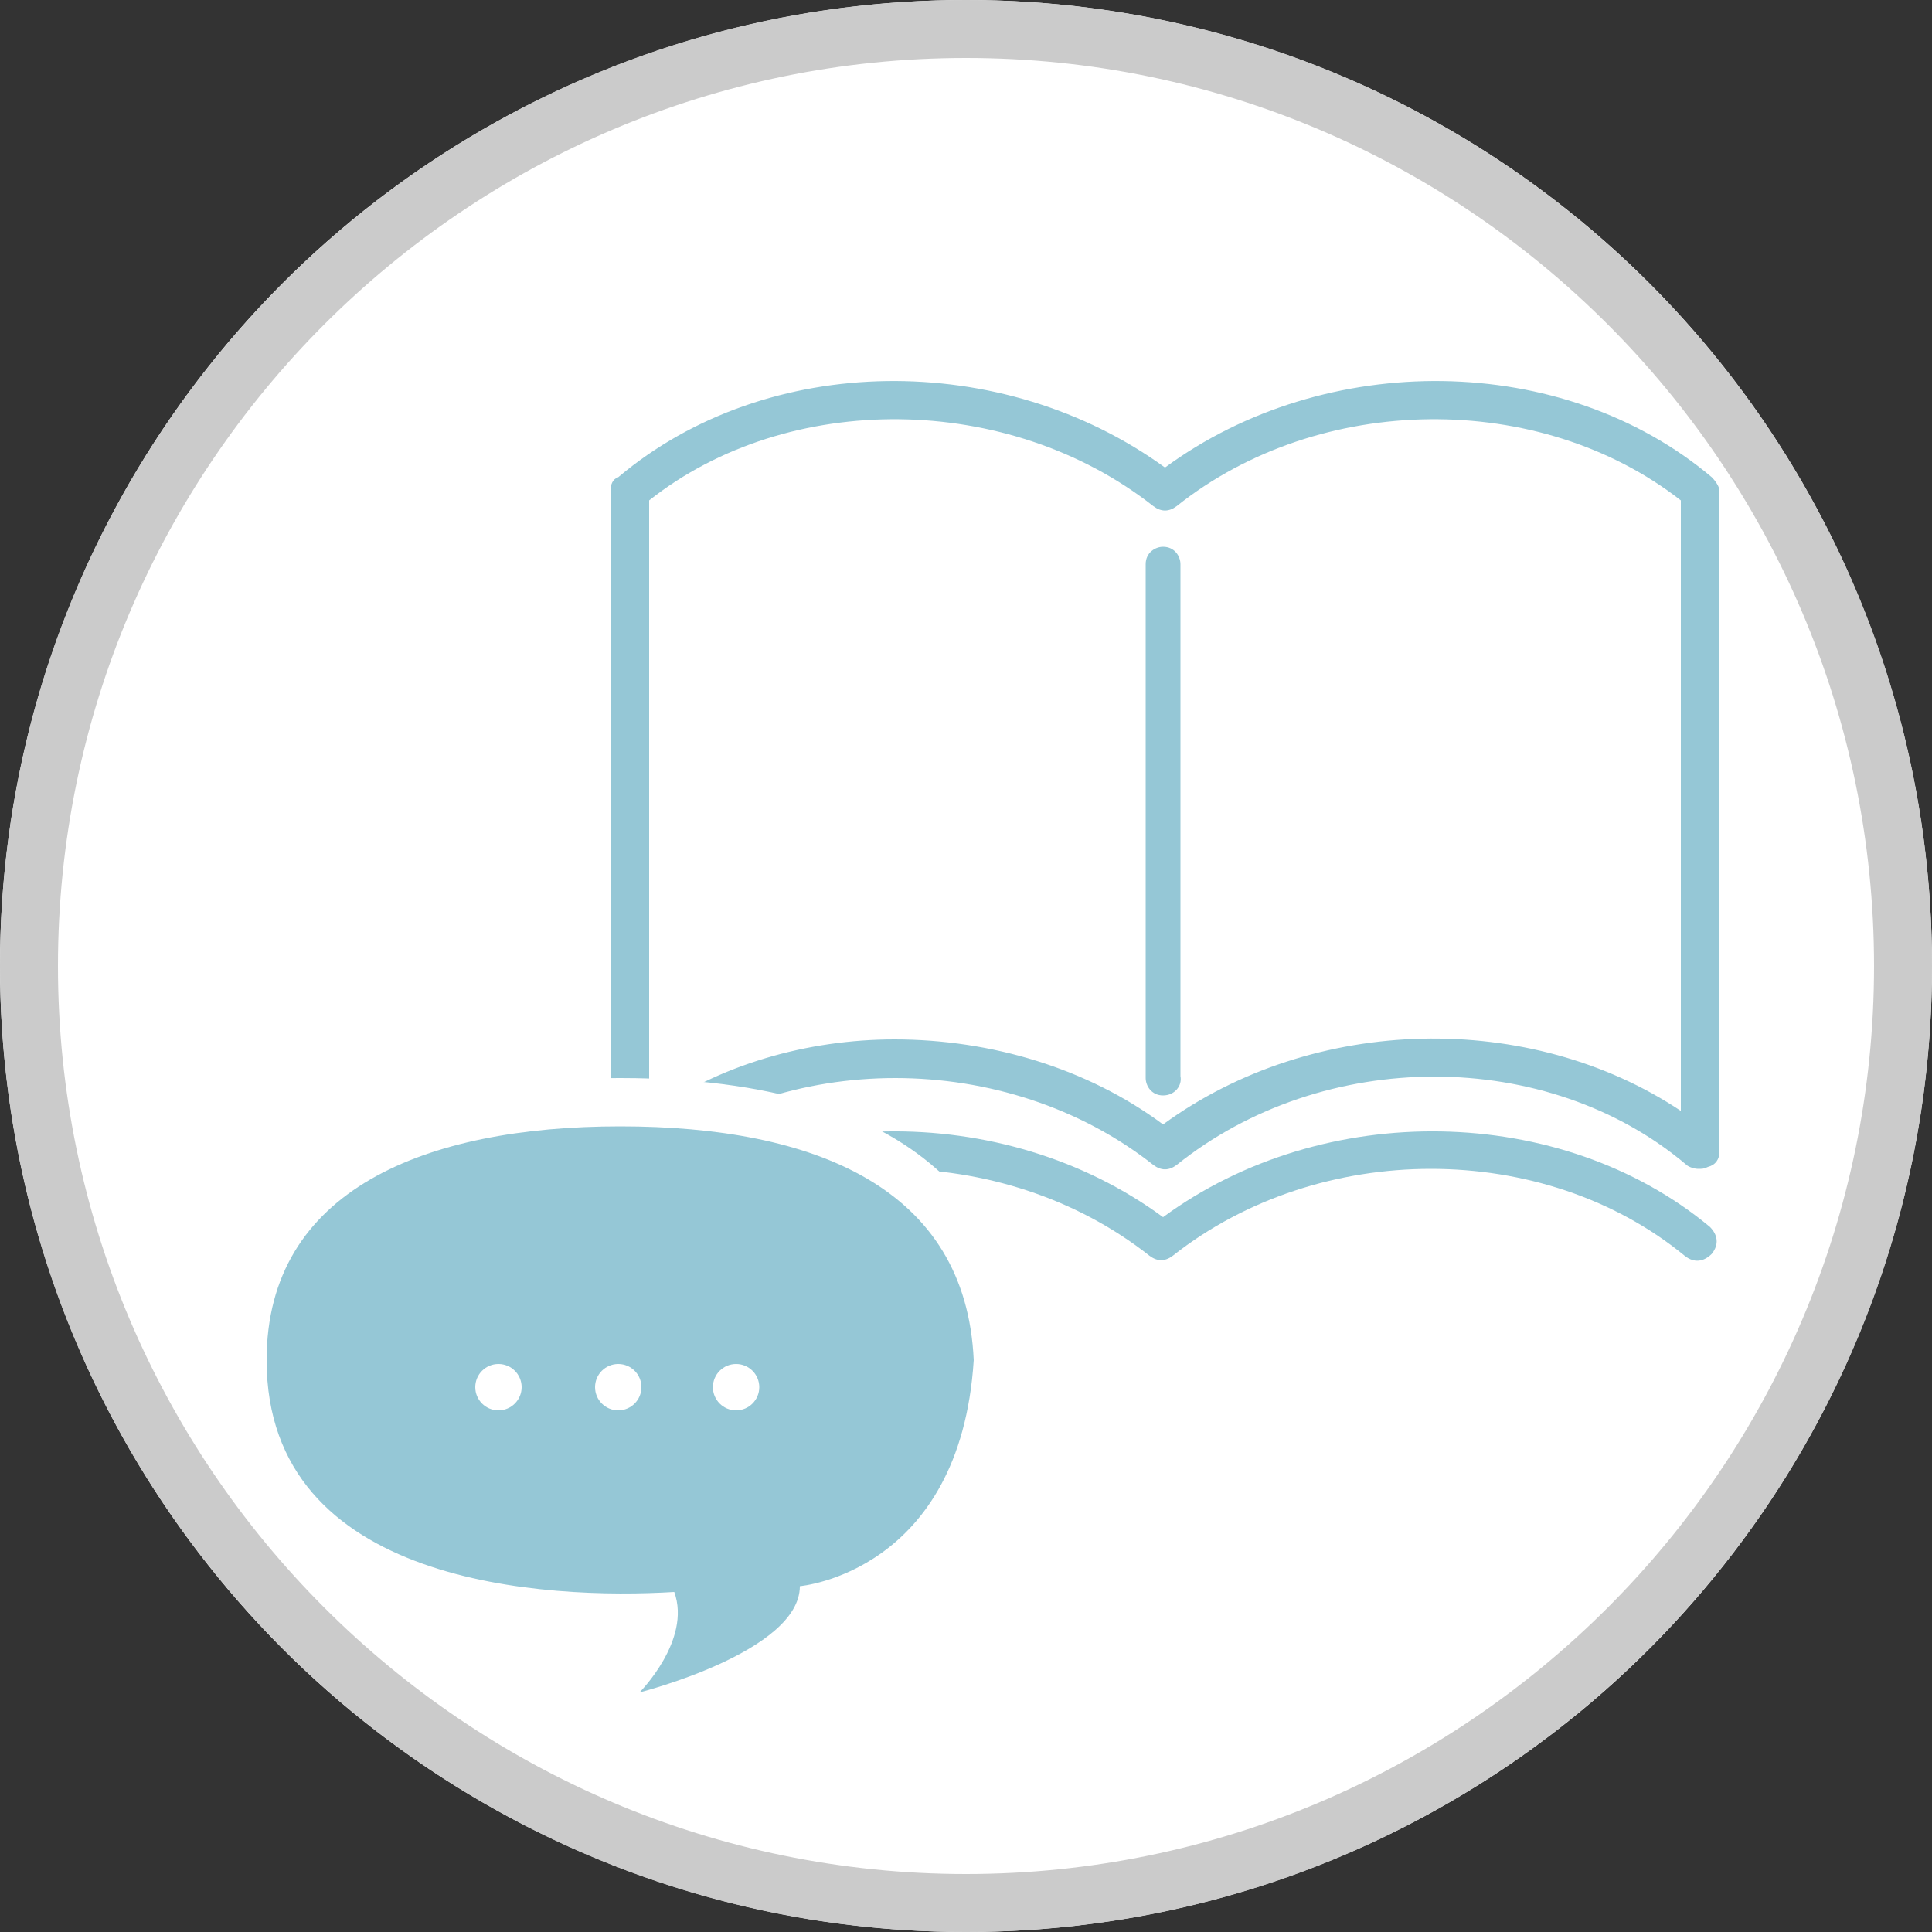 <svg enable-background="new 0 0 100 100" viewBox="0 0 100 100" xmlns="http://www.w3.org/2000/svg" xmlns:xlink="http://www.w3.org/1999/xlink"><rect x="0" y="0" width="100" height="100" fill="#333333" stroke="none"/><clipPath id="a"><circle cx="50" cy="50" r="50"/></clipPath><path clip-path="url(#a)" d="m-10.7-4.1h115.7v115.7h-115.7z" fill="#fff"/><g clip-path="url(#a)"><path d="m87.9 25.4c-7.6-6.3-19.8-6.3-27.7 0-7.9-6.3-20.1-6.3-27.7 0v34.2c7.6-6.3 19.8-6.3 27.7 0 7.9-6.3 20.1-6.3 27.7 0z" fill="#fff"/><g fill="#95c7d6"><path d="m87.9 60.5c-.2 0-.5-.1-.6-.2-7.2-6.1-18.8-6.1-26.4 0-.4.3-.8.3-1.2 0-7.6-6-19.2-6-26.5 0-.3.3-.6.3-1 .1s-.6-.5-.6-.8v-34.2c0-.3.1-.6.4-.7 7.7-6.5 19.9-6.6 28.3-.5 8.3-6.1 20.6-6 28.3.5.2.2.4.5.4.7v34.2c0 .4-.2.7-.6.8-.2.1-.3.1-.5.1zm-41.6-6.7c5 0 10 1.5 13.9 4.4 7.8-5.7 19-5.9 26.8-.7v-31.6c-7.3-5.7-18.7-5.6-26.1.3-.4.3-.8.3-1.2 0-7.5-5.9-18.9-6-26.1-.3v31.8c3.6-2.6 8.2-3.9 12.7-3.9z"/><path d="m32.5 65.3c-.3 0-.6-.1-.7-.4-.4-.4-.3-1 .1-1.4 7.8-6.4 20-6.6 28.3-.5 8.3-6.1 20.6-5.9 28.3.5.4.4.5.9.1 1.4-.4.4-.9.5-1.4.1-7.3-6-18.9-6-26.5 0-.4.3-.8.3-1.2 0-7.6-6-19.2-6-26.5 0 0 .2-.3.3-.5.3z"/><path d="m60.2 56.7c-.6 0-.9-.5-.9-.9v-26.6c0-.6.5-.9.9-.9.6 0 .9.5.9.9v26.5c.1.5-.3 1-.9 1z"/></g></g><g clip-path="url(#a)"><path d="m25 92.2 6.4-6.4c.2-.2.5-.6.7-.9-5.2 0-12.4-.9-16.9-5.1-2.6-2.4-3.9-5.6-3.9-9.4 0-9.3 7.6-14.6 20.8-14.6 17.6 0 20.6 9.1 20.8 14.5v.1.1c-.6 8.9-5.7 12.6-9.5 13.7-1.8 3.5-7.6 5.3-9.7 5.8zm11.7-12.4.7 1.7c.2.6.3 1.1.4 1.6.7-.4 1.2-.8 1.3-1.1v-2.3l2.3-.1c.6-.1 6.1-.9 6.7-9.2-.3-6.4-5.6-9.6-15.8-9.6-13 0-15.8 5.2-15.8 9.6 0 2.4.8 4.3 2.3 5.8 4.3 4 13.5 3.8 16.2 3.7z" fill="#fff"/><path d="m50.4 70.4c-.4-8.9-8.2-12.1-18.3-12.1s-18.3 3.3-18.3 12.1c0 11.7 14.5 12.4 21.1 12 .9 2.5-1.8 5.2-1.8 5.2s8.3-2.1 8.3-5.5c0 0 8.3-.7 9-11.7z" fill="#95c7d6"/><g fill="#fff"><circle cx="25.8" cy="71.8" r="1.2"/><circle cx="32" cy="71.8" r="1.2"/><circle cx="38.1" cy="71.8" r="1.2"/></g></g><path d="m50 3c25.9 0 47 21.1 47 47s-21.1 47-47 47-47-21.1-47-47 21.1-47 47-47m0-3c-27.6 0-50 22.4-50 50s22.4 50 50 50 50-22.4 50-50-22.4-50-50-50z" fill="#cbcbcb"/></svg>
